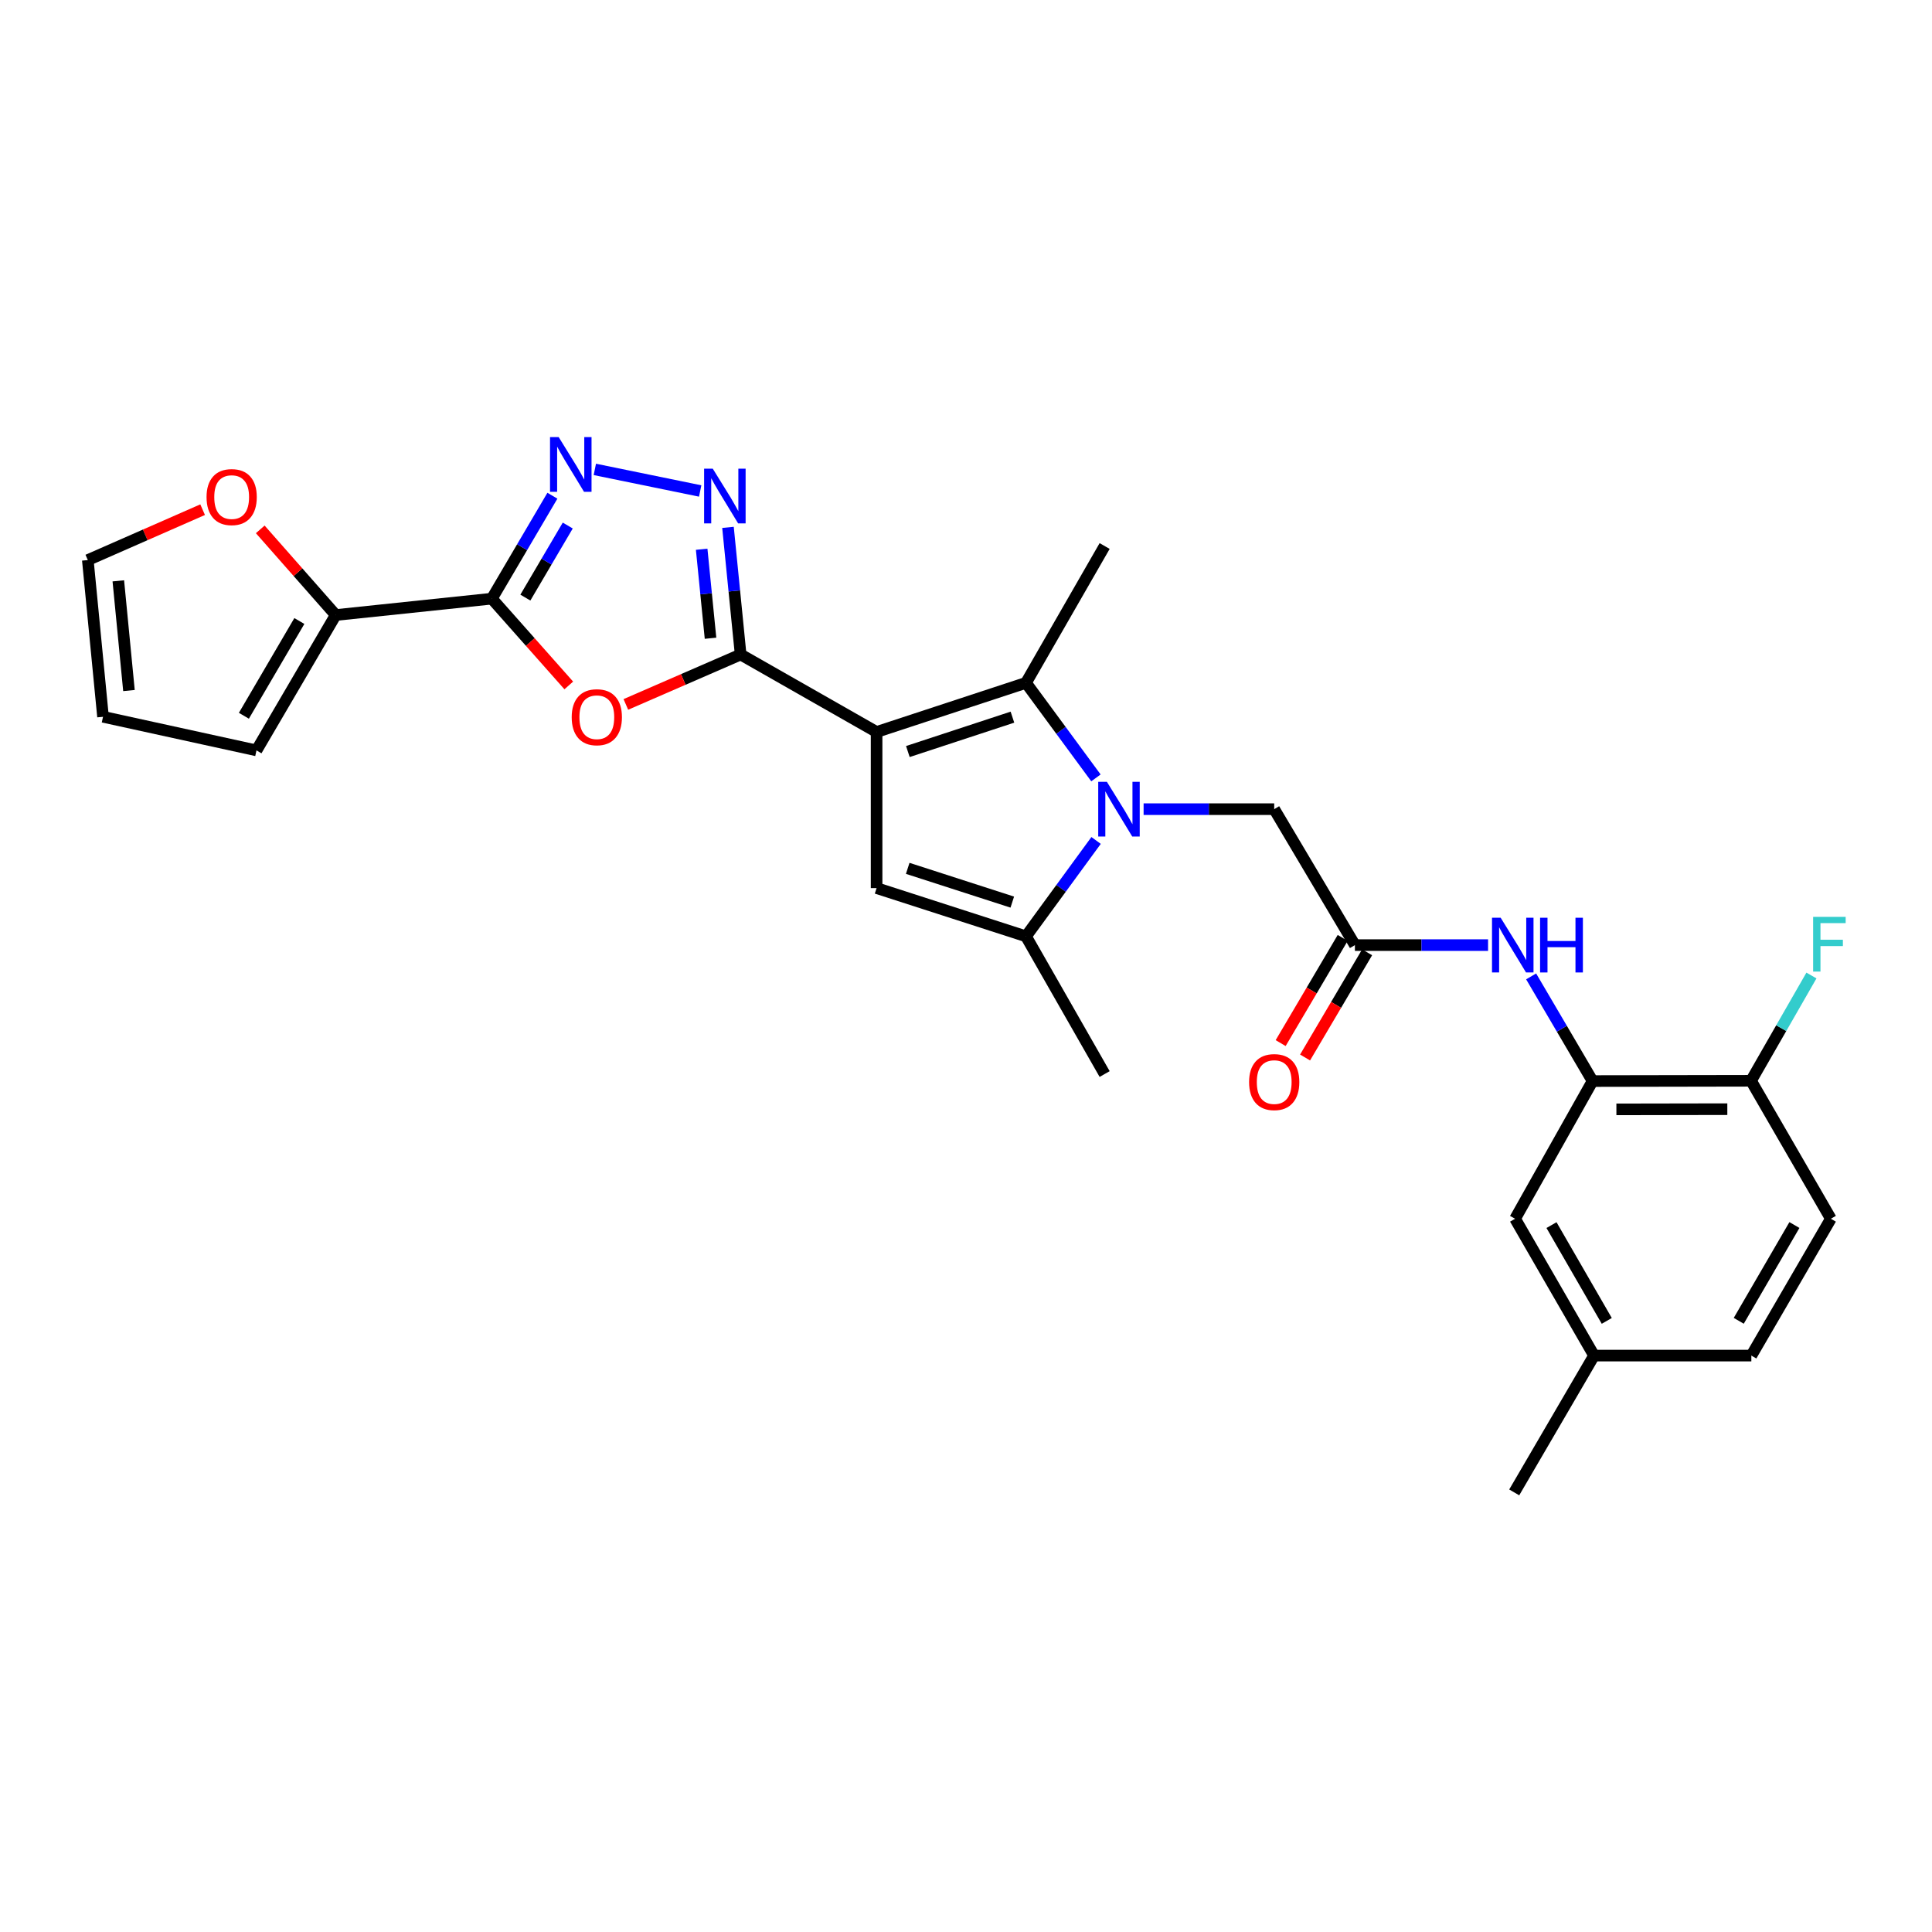 <?xml version='1.0' encoding='iso-8859-1'?>
<svg version='1.1' baseProfile='full'
              xmlns='http://www.w3.org/2000/svg'
                      xmlns:rdkit='http://www.rdkit.org/xml'
                      xmlns:xlink='http://www.w3.org/1999/xlink'
                  xml:space='preserve'
width='1000px' height='1000px' viewBox='0 0 1000 1000'>
<!-- END OF HEADER -->
<rect style='opacity:1.0;fill:#FFFFFF;stroke:none' width='1000' height='1000' x='0' y='0'> </rect>
<path class='bond-1' d='M 453.723,378.869 L 383.352,338.772' style='fill:none;fill-rule:evenodd;stroke:#000000;stroke-width:6px;stroke-linecap:butt;stroke-linejoin:miter;stroke-opacity:1' />
<path class='bond-2' d='M 453.723,378.869 L 531.049,353.439' style='fill:none;fill-rule:evenodd;stroke:#000000;stroke-width:6px;stroke-linecap:butt;stroke-linejoin:miter;stroke-opacity:1' />
<path class='bond-2' d='M 469.907,388.996 L 524.035,371.195' style='fill:none;fill-rule:evenodd;stroke:#000000;stroke-width:6px;stroke-linecap:butt;stroke-linejoin:miter;stroke-opacity:1' />
<path class='bond-5' d='M 453.723,378.869 L 453.723,459.677' style='fill:none;fill-rule:evenodd;stroke:#000000;stroke-width:6px;stroke-linecap:butt;stroke-linejoin:miter;stroke-opacity:1' />
<path class='bond-0' d='M 567.26,402.631 L 549.154,378.035' style='fill:none;fill-rule:evenodd;stroke:#0000FF;stroke-width:6px;stroke-linecap:butt;stroke-linejoin:miter;stroke-opacity:1' />
<path class='bond-0' d='M 549.154,378.035 L 531.049,353.439' style='fill:none;fill-rule:evenodd;stroke:#000000;stroke-width:6px;stroke-linecap:butt;stroke-linejoin:miter;stroke-opacity:1' />
<path class='bond-13' d='M 591.926,418.821 L 625.727,418.821' style='fill:none;fill-rule:evenodd;stroke:#0000FF;stroke-width:6px;stroke-linecap:butt;stroke-linejoin:miter;stroke-opacity:1' />
<path class='bond-13' d='M 625.727,418.821 L 659.528,418.821' style='fill:none;fill-rule:evenodd;stroke:#000000;stroke-width:6px;stroke-linecap:butt;stroke-linejoin:miter;stroke-opacity:1' />
<path class='bond-28' d='M 567.333,435.019 L 549.191,459.831' style='fill:none;fill-rule:evenodd;stroke:#0000FF;stroke-width:6px;stroke-linecap:butt;stroke-linejoin:miter;stroke-opacity:1' />
<path class='bond-28' d='M 549.191,459.831 L 531.049,484.642' style='fill:none;fill-rule:evenodd;stroke:#000000;stroke-width:6px;stroke-linecap:butt;stroke-linejoin:miter;stroke-opacity:1' />
<path class='bond-4' d='M 383.352,338.772 L 353.647,351.691' style='fill:none;fill-rule:evenodd;stroke:#000000;stroke-width:6px;stroke-linecap:butt;stroke-linejoin:miter;stroke-opacity:1' />
<path class='bond-4' d='M 353.647,351.691 L 323.941,364.611' style='fill:none;fill-rule:evenodd;stroke:#FF0000;stroke-width:6px;stroke-linecap:butt;stroke-linejoin:miter;stroke-opacity:1' />
<path class='bond-6' d='M 383.352,338.772 L 380.078,305.871' style='fill:none;fill-rule:evenodd;stroke:#000000;stroke-width:6px;stroke-linecap:butt;stroke-linejoin:miter;stroke-opacity:1' />
<path class='bond-6' d='M 380.078,305.871 L 376.804,272.97' style='fill:none;fill-rule:evenodd;stroke:#0000FF;stroke-width:6px;stroke-linecap:butt;stroke-linejoin:miter;stroke-opacity:1' />
<path class='bond-6' d='M 367.766,330.354 L 365.474,307.324' style='fill:none;fill-rule:evenodd;stroke:#000000;stroke-width:6px;stroke-linecap:butt;stroke-linejoin:miter;stroke-opacity:1' />
<path class='bond-6' d='M 365.474,307.324 L 363.183,284.293' style='fill:none;fill-rule:evenodd;stroke:#0000FF;stroke-width:6px;stroke-linecap:butt;stroke-linejoin:miter;stroke-opacity:1' />
<path class='bond-22' d='M 531.049,353.439 L 571.758,282.62' style='fill:none;fill-rule:evenodd;stroke:#000000;stroke-width:6px;stroke-linecap:butt;stroke-linejoin:miter;stroke-opacity:1' />
<path class='bond-3' d='M 254.579,309.868 L 274.489,332.324' style='fill:none;fill-rule:evenodd;stroke:#000000;stroke-width:6px;stroke-linecap:butt;stroke-linejoin:miter;stroke-opacity:1' />
<path class='bond-3' d='M 274.489,332.324 L 294.4,354.781' style='fill:none;fill-rule:evenodd;stroke:#FF0000;stroke-width:6px;stroke-linecap:butt;stroke-linejoin:miter;stroke-opacity:1' />
<path class='bond-9' d='M 254.579,309.868 L 173.763,318.339' style='fill:none;fill-rule:evenodd;stroke:#000000;stroke-width:6px;stroke-linecap:butt;stroke-linejoin:miter;stroke-opacity:1' />
<path class='bond-29' d='M 254.579,309.868 L 270.25,283.226' style='fill:none;fill-rule:evenodd;stroke:#000000;stroke-width:6px;stroke-linecap:butt;stroke-linejoin:miter;stroke-opacity:1' />
<path class='bond-29' d='M 270.25,283.226 L 285.921,256.585' style='fill:none;fill-rule:evenodd;stroke:#0000FF;stroke-width:6px;stroke-linecap:butt;stroke-linejoin:miter;stroke-opacity:1' />
<path class='bond-29' d='M 271.93,309.316 L 282.899,290.667' style='fill:none;fill-rule:evenodd;stroke:#000000;stroke-width:6px;stroke-linecap:butt;stroke-linejoin:miter;stroke-opacity:1' />
<path class='bond-29' d='M 282.899,290.667 L 293.869,272.018' style='fill:none;fill-rule:evenodd;stroke:#0000FF;stroke-width:6px;stroke-linecap:butt;stroke-linejoin:miter;stroke-opacity:1' />
<path class='bond-8' d='M 453.723,459.677 L 531.049,484.642' style='fill:none;fill-rule:evenodd;stroke:#000000;stroke-width:6px;stroke-linecap:butt;stroke-linejoin:miter;stroke-opacity:1' />
<path class='bond-8' d='M 469.831,449.456 L 523.959,466.931' style='fill:none;fill-rule:evenodd;stroke:#000000;stroke-width:6px;stroke-linecap:butt;stroke-linejoin:miter;stroke-opacity:1' />
<path class='bond-7' d='M 362.415,254.132 L 307.884,242.961' style='fill:none;fill-rule:evenodd;stroke:#0000FF;stroke-width:6px;stroke-linecap:butt;stroke-linejoin:miter;stroke-opacity:1' />
<path class='bond-26' d='M 531.049,484.642 L 571.758,555.918' style='fill:none;fill-rule:evenodd;stroke:#000000;stroke-width:6px;stroke-linecap:butt;stroke-linejoin:miter;stroke-opacity:1' />
<path class='bond-14' d='M 173.763,318.339 L 154.235,296.171' style='fill:none;fill-rule:evenodd;stroke:#000000;stroke-width:6px;stroke-linecap:butt;stroke-linejoin:miter;stroke-opacity:1' />
<path class='bond-14' d='M 154.235,296.171 L 134.707,274.003' style='fill:none;fill-rule:evenodd;stroke:#FF0000;stroke-width:6px;stroke-linecap:butt;stroke-linejoin:miter;stroke-opacity:1' />
<path class='bond-16' d='M 173.763,318.339 L 132.752,388.401' style='fill:none;fill-rule:evenodd;stroke:#000000;stroke-width:6px;stroke-linecap:butt;stroke-linejoin:miter;stroke-opacity:1' />
<path class='bond-16' d='M 154.946,321.435 L 126.238,370.478' style='fill:none;fill-rule:evenodd;stroke:#000000;stroke-width:6px;stroke-linecap:butt;stroke-linejoin:miter;stroke-opacity:1' />
<path class='bond-10' d='M 701.298,489.184 L 659.528,418.821' style='fill:none;fill-rule:evenodd;stroke:#000000;stroke-width:6px;stroke-linecap:butt;stroke-linejoin:miter;stroke-opacity:1' />
<path class='bond-12' d='M 701.298,489.184 L 735.759,489.184' style='fill:none;fill-rule:evenodd;stroke:#000000;stroke-width:6px;stroke-linecap:butt;stroke-linejoin:miter;stroke-opacity:1' />
<path class='bond-12' d='M 735.759,489.184 L 770.219,489.184' style='fill:none;fill-rule:evenodd;stroke:#0000FF;stroke-width:6px;stroke-linecap:butt;stroke-linejoin:miter;stroke-opacity:1' />
<path class='bond-18' d='M 694.977,485.456 L 678.922,512.678' style='fill:none;fill-rule:evenodd;stroke:#000000;stroke-width:6px;stroke-linecap:butt;stroke-linejoin:miter;stroke-opacity:1' />
<path class='bond-18' d='M 678.922,512.678 L 662.866,539.9' style='fill:none;fill-rule:evenodd;stroke:#FF0000;stroke-width:6px;stroke-linecap:butt;stroke-linejoin:miter;stroke-opacity:1' />
<path class='bond-18' d='M 707.618,492.911 L 691.563,520.133' style='fill:none;fill-rule:evenodd;stroke:#000000;stroke-width:6px;stroke-linecap:butt;stroke-linejoin:miter;stroke-opacity:1' />
<path class='bond-18' d='M 691.563,520.133 L 675.507,547.355' style='fill:none;fill-rule:evenodd;stroke:#FF0000;stroke-width:6px;stroke-linecap:butt;stroke-linejoin:miter;stroke-opacity:1' />
<path class='bond-11' d='M 824.315,559.555 L 808.414,532.469' style='fill:none;fill-rule:evenodd;stroke:#000000;stroke-width:6px;stroke-linecap:butt;stroke-linejoin:miter;stroke-opacity:1' />
<path class='bond-11' d='M 808.414,532.469 L 792.512,505.384' style='fill:none;fill-rule:evenodd;stroke:#0000FF;stroke-width:6px;stroke-linecap:butt;stroke-linejoin:miter;stroke-opacity:1' />
<path class='bond-15' d='M 824.315,559.555 L 906.337,559.408' style='fill:none;fill-rule:evenodd;stroke:#000000;stroke-width:6px;stroke-linecap:butt;stroke-linejoin:miter;stroke-opacity:1' />
<path class='bond-15' d='M 836.644,574.209 L 894.06,574.106' style='fill:none;fill-rule:evenodd;stroke:#000000;stroke-width:6px;stroke-linecap:butt;stroke-linejoin:miter;stroke-opacity:1' />
<path class='bond-17' d='M 824.315,559.555 L 784.209,630.823' style='fill:none;fill-rule:evenodd;stroke:#000000;stroke-width:6px;stroke-linecap:butt;stroke-linejoin:miter;stroke-opacity:1' />
<path class='bond-19' d='M 104.878,263.805 L 75.166,276.849' style='fill:none;fill-rule:evenodd;stroke:#FF0000;stroke-width:6px;stroke-linecap:butt;stroke-linejoin:miter;stroke-opacity:1' />
<path class='bond-19' d='M 75.166,276.849 L 45.455,289.892' style='fill:none;fill-rule:evenodd;stroke:#000000;stroke-width:6px;stroke-linecap:butt;stroke-linejoin:miter;stroke-opacity:1' />
<path class='bond-21' d='M 906.337,559.408 L 947.65,630.823' style='fill:none;fill-rule:evenodd;stroke:#000000;stroke-width:6px;stroke-linecap:butt;stroke-linejoin:miter;stroke-opacity:1' />
<path class='bond-24' d='M 906.337,559.408 L 921.967,532.166' style='fill:none;fill-rule:evenodd;stroke:#000000;stroke-width:6px;stroke-linecap:butt;stroke-linejoin:miter;stroke-opacity:1' />
<path class='bond-24' d='M 921.967,532.166 L 937.598,504.924' style='fill:none;fill-rule:evenodd;stroke:#33CCCC;stroke-width:6px;stroke-linecap:butt;stroke-linejoin:miter;stroke-opacity:1' />
<path class='bond-20' d='M 132.752,388.401 L 53.322,371.01' style='fill:none;fill-rule:evenodd;stroke:#000000;stroke-width:6px;stroke-linecap:butt;stroke-linejoin:miter;stroke-opacity:1' />
<path class='bond-23' d='M 784.209,630.823 L 825.081,701.65' style='fill:none;fill-rule:evenodd;stroke:#000000;stroke-width:6px;stroke-linecap:butt;stroke-linejoin:miter;stroke-opacity:1' />
<path class='bond-23' d='M 803.051,634.112 L 831.662,683.691' style='fill:none;fill-rule:evenodd;stroke:#000000;stroke-width:6px;stroke-linecap:butt;stroke-linejoin:miter;stroke-opacity:1' />
<path class='bond-30' d='M 45.455,289.892 L 53.322,371.01' style='fill:none;fill-rule:evenodd;stroke:#000000;stroke-width:6px;stroke-linecap:butt;stroke-linejoin:miter;stroke-opacity:1' />
<path class='bond-30' d='M 61.242,300.643 L 66.75,357.425' style='fill:none;fill-rule:evenodd;stroke:#000000;stroke-width:6px;stroke-linecap:butt;stroke-linejoin:miter;stroke-opacity:1' />
<path class='bond-31' d='M 947.65,630.823 L 906.492,701.65' style='fill:none;fill-rule:evenodd;stroke:#000000;stroke-width:6px;stroke-linecap:butt;stroke-linejoin:miter;stroke-opacity:1' />
<path class='bond-31' d='M 928.787,634.073 L 899.976,683.653' style='fill:none;fill-rule:evenodd;stroke:#000000;stroke-width:6px;stroke-linecap:butt;stroke-linejoin:miter;stroke-opacity:1' />
<path class='bond-25' d='M 825.081,701.65 L 906.492,701.65' style='fill:none;fill-rule:evenodd;stroke:#000000;stroke-width:6px;stroke-linecap:butt;stroke-linejoin:miter;stroke-opacity:1' />
<path class='bond-27' d='M 825.081,701.65 L 783.76,772.462' style='fill:none;fill-rule:evenodd;stroke:#000000;stroke-width:6px;stroke-linecap:butt;stroke-linejoin:miter;stroke-opacity:1' />
<path  class='atom-1' d='M 572.918 404.661
L 582.198 419.661
Q 583.118 421.141, 584.598 423.821
Q 586.078 426.501, 586.158 426.661
L 586.158 404.661
L 589.918 404.661
L 589.918 432.981
L 586.038 432.981
L 576.078 416.581
Q 574.918 414.661, 573.678 412.461
Q 572.478 410.261, 572.118 409.581
L 572.118 432.981
L 568.438 432.981
L 568.438 404.661
L 572.918 404.661
' fill='#0000FF'/>
<path  class='atom-5' d='M 295.912 371.228
Q 295.912 364.428, 299.272 360.628
Q 302.632 356.828, 308.912 356.828
Q 315.192 356.828, 318.552 360.628
Q 321.912 364.428, 321.912 371.228
Q 321.912 378.108, 318.512 382.028
Q 315.112 385.908, 308.912 385.908
Q 302.672 385.908, 299.272 382.028
Q 295.912 378.148, 295.912 371.228
M 308.912 382.708
Q 313.232 382.708, 315.552 379.828
Q 317.912 376.908, 317.912 371.228
Q 317.912 365.668, 315.552 362.868
Q 313.232 360.028, 308.912 360.028
Q 304.592 360.028, 302.232 362.828
Q 299.912 365.628, 299.912 371.228
Q 299.912 376.948, 302.232 379.828
Q 304.592 382.708, 308.912 382.708
' fill='#FF0000'/>
<path  class='atom-7' d='M 368.93 242.589
L 378.21 257.589
Q 379.13 259.069, 380.61 261.749
Q 382.09 264.429, 382.17 264.589
L 382.17 242.589
L 385.93 242.589
L 385.93 270.909
L 382.05 270.909
L 372.09 254.509
Q 370.93 252.589, 369.69 250.389
Q 368.49 248.189, 368.13 247.509
L 368.13 270.909
L 364.45 270.909
L 364.45 242.589
L 368.93 242.589
' fill='#0000FF'/>
<path  class='atom-8' d='M 289.175 226.25
L 298.455 241.25
Q 299.375 242.73, 300.855 245.41
Q 302.335 248.09, 302.415 248.25
L 302.415 226.25
L 306.175 226.25
L 306.175 254.57
L 302.295 254.57
L 292.335 238.17
Q 291.175 236.25, 289.935 234.05
Q 288.735 231.85, 288.375 231.17
L 288.375 254.57
L 284.695 254.57
L 284.695 226.25
L 289.175 226.25
' fill='#0000FF'/>
<path  class='atom-13' d='M 776.742 475.024
L 786.022 490.024
Q 786.942 491.504, 788.422 494.184
Q 789.902 496.864, 789.982 497.024
L 789.982 475.024
L 793.742 475.024
L 793.742 503.344
L 789.862 503.344
L 779.902 486.944
Q 778.742 485.024, 777.502 482.824
Q 776.302 480.624, 775.942 479.944
L 775.942 503.344
L 772.262 503.344
L 772.262 475.024
L 776.742 475.024
' fill='#0000FF'/>
<path  class='atom-13' d='M 797.142 475.024
L 800.982 475.024
L 800.982 487.064
L 815.462 487.064
L 815.462 475.024
L 819.302 475.024
L 819.302 503.344
L 815.462 503.344
L 815.462 490.264
L 800.982 490.264
L 800.982 503.344
L 797.142 503.344
L 797.142 475.024
' fill='#0000FF'/>
<path  class='atom-15' d='M 106.91 257.286
Q 106.91 250.486, 110.27 246.686
Q 113.63 242.886, 119.91 242.886
Q 126.19 242.886, 129.55 246.686
Q 132.91 250.486, 132.91 257.286
Q 132.91 264.166, 129.51 268.086
Q 126.11 271.966, 119.91 271.966
Q 113.67 271.966, 110.27 268.086
Q 106.91 264.206, 106.91 257.286
M 119.91 268.766
Q 124.23 268.766, 126.55 265.886
Q 128.91 262.966, 128.91 257.286
Q 128.91 251.726, 126.55 248.926
Q 124.23 246.086, 119.91 246.086
Q 115.59 246.086, 113.23 248.886
Q 110.91 251.686, 110.91 257.286
Q 110.91 263.006, 113.23 265.886
Q 115.59 268.766, 119.91 268.766
' fill='#FF0000'/>
<path  class='atom-19' d='M 646.528 560.083
Q 646.528 553.283, 649.888 549.483
Q 653.248 545.683, 659.528 545.683
Q 665.808 545.683, 669.168 549.483
Q 672.528 553.283, 672.528 560.083
Q 672.528 566.963, 669.128 570.883
Q 665.728 574.763, 659.528 574.763
Q 653.288 574.763, 649.888 570.883
Q 646.528 567.003, 646.528 560.083
M 659.528 571.563
Q 663.848 571.563, 666.168 568.683
Q 668.528 565.763, 668.528 560.083
Q 668.528 554.523, 666.168 551.723
Q 663.848 548.883, 659.528 548.883
Q 655.208 548.883, 652.848 551.683
Q 650.528 554.483, 650.528 560.083
Q 650.528 565.803, 652.848 568.683
Q 655.208 571.563, 659.528 571.563
' fill='#FF0000'/>
<path  class='atom-25' d='M 938.471 474.567
L 955.311 474.567
L 955.311 477.807
L 942.271 477.807
L 942.271 486.407
L 953.871 486.407
L 953.871 489.687
L 942.271 489.687
L 942.271 502.887
L 938.471 502.887
L 938.471 474.567
' fill='#33CCCC'/>
</svg>
